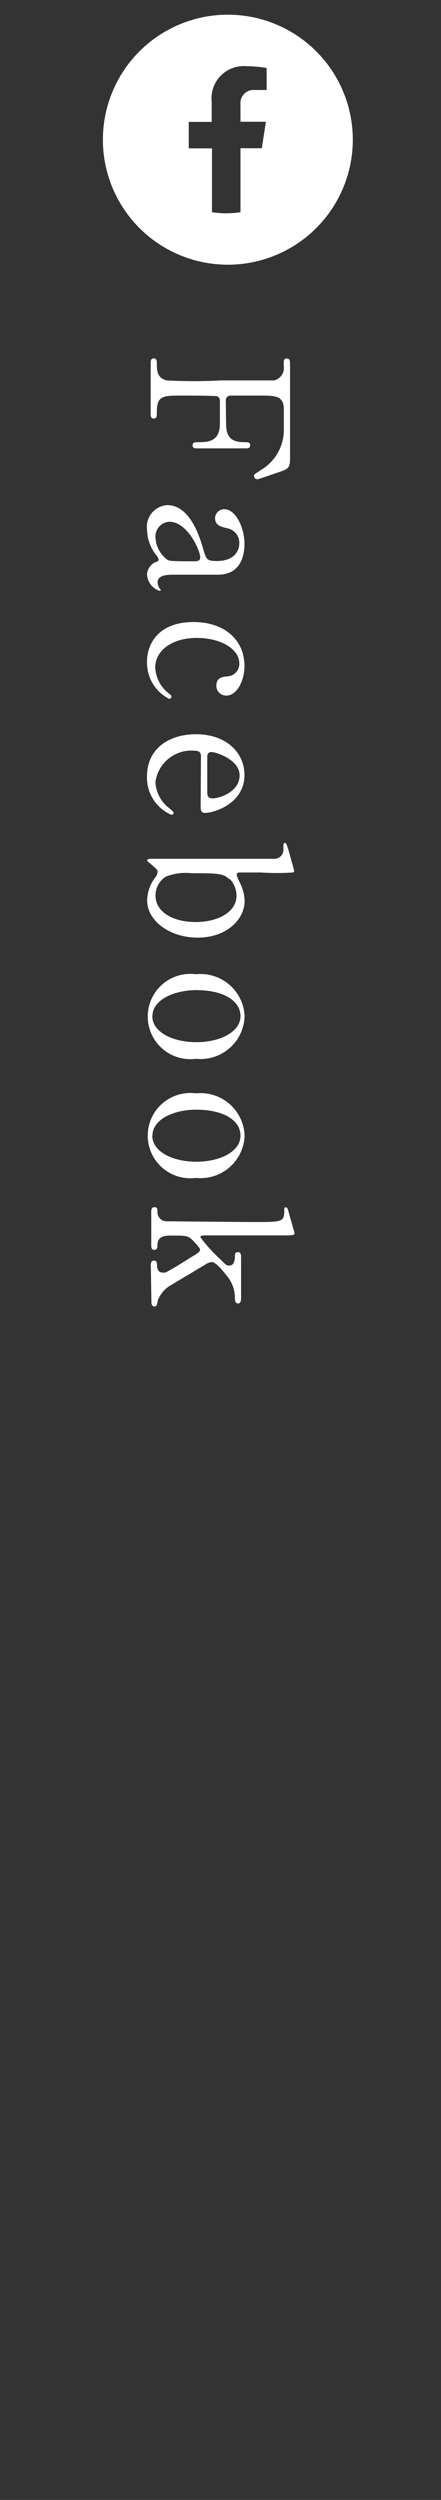 <svg xmlns="http://www.w3.org/2000/svg" width="30" height="170" viewBox="0 0 30 170"><rect x="0" y="0" width="30" height="170" fill="#333333" stroke="none"/><defs><style>.a{fill:#fff;}.b{fill:#fff;}</style></defs><title>nav7</title><path class="a" d="M15.38,28.8c0,.9.33,1.27,1.25,1.27.22,0,.39,0,.39.21s-.19.21-.25.21H13.39c-.09,0-.29,0-.29-.21s.2-.21.33-.21c.68,0,1.53,0,1.53-1.27V27.25a.32.32,0,0,0-.18-.3c-.1-.05-2.12-.05-2.41-.05-1.24,0-1.7,0-1.7,1.07,0,.36,0,.49-.21.49s-.21-.18-.21-.35V24.77c0-.21,0-.4.21-.4s.21.21.21.34c0,.47,0,1,.68,1.16a34.49,34.49,0,0,0,3.68,0c.61,0,3.38,0,3.61,0a.87.87,0,0,0,.66-1c0-.36,0-.49.21-.49s.22.18.22.4V31c0,.73,0,.86-.74,1.1-.18.06-1.4.49-1.48.49a.23.23,0,0,1-.23-.23c0-.09,0-.09.47-.4a3.17,3.17,0,0,0,1.56-2.69V27.85c0-.95-.59-.95-1.66-.95-.17,0-1.86,0-2,0a.32.32,0,0,0-.29.34Z"/><path class="a" d="M14.88,39.08c-.44,0-2.56,0-3,0s-1.16,0-1.16.52a.84.84,0,0,0,.14.42.52.52,0,0,1,.08.1s0,.06-.08.06A1.25,1.25,0,0,1,10,39.08a1,1,0,0,1,.58-.86c.09,0,.21-.06.21-.18a.73.73,0,0,0-.18-.31A2.91,2.91,0,0,1,10,36a1.48,1.48,0,0,1,1.38-1.65c1.55,0,2.21,2.18,2.43,2.94s.26.86.94.86c1.12,0,1.53-.62,1.53-1.22a1,1,0,0,0-.79-1c-.39-.09-.86-.18-.86-.69a.62.62,0,0,1,.64-.61c.77,0,1.36,1.26,1.36,2.35S16.18,39.06,14.88,39.08Zm-3.48-1c.16.06.21.09,1.74.09.26,0,.48,0,.48-.27,0-.47-.87-2.42-2.09-2.42a1,1,0,0,0-.95,1.12A2,2,0,0,0,11.39,38.07Z"/><path class="a" d="M10,45c0-1.21.77-2.7,3.17-2.7,2,0,3.46,1.13,3.46,3,0,1-.52,2-1.23,2a.66.66,0,0,1-.68-.7c0-.53.45-.58.78-.61a.85.85,0,0,0,.78-.88c0-.94-1.2-1.73-2.9-1.73s-2.82.88-2.82,2a2.36,2.36,0,0,0,.88,1.74c.16.12.22.17.22.27a.14.14,0,0,1-.16.13A2.76,2.76,0,0,1,10,45Z"/><path class="a" d="M13.67,51.47c0-.17,0-.42-.42-.42a2.47,2.47,0,0,0-2.68,2.16,2.44,2.44,0,0,0,.73,1.57c.07.08.51.38.51.49s-.06.13-.17.13A2.75,2.75,0,0,1,10,52.78c0-1.82,1.44-2.85,3.33-2.85,2.16,0,3.3,1.34,3.3,2.76,0,2-2.13,2.59-2.68,2.59-.23,0-.3-.13-.3-.39Zm.43,2.39c0,.29.07.43.38.43.49,0,1.82-.47,1.82-1.56s-1.63-1.59-1.91-1.59-.29.22-.29.34Z"/><path class="a" d="M10.31,58.8c-.29-.23-.3-.26-.3-.31s.16-.09.2-.09h1.51c.75,0,6.86,0,7,0a.62.62,0,0,0,.56-.66s0-.25,0-.29.05-.14.1-.14.12.05.25.52.38,1.34.38,1.4a.12.12,0,0,1-.07.1,17.05,17.05,0,0,1-2.21,0H16.33c-.08,0-.23,0-.23.17a3.15,3.15,0,0,0,.23.55,2.86,2.86,0,0,1,.31,1.21c0,1.23-1.18,2.5-3.2,2.5-1.83,0-3.43-1.09-3.43-2.55a2.72,2.72,0,0,1,.53-1.52.64.64,0,0,0,.18-.39C10.73,59.15,10.61,59.06,10.31,58.8Zm5.3,1c-.42-.4-.71-.42-2.57-.42a3.66,3.66,0,0,0-1.75.23,1.49,1.49,0,0,0-.71,1.3c0,1.12,1.21,1.79,2.73,1.79s2.78-.68,2.78-1.79A1.67,1.67,0,0,0,15.62,59.76Z"/><path class="a" d="M16.64,69.1A3,3,0,0,1,13.33,72a2.9,2.9,0,1,1,0-5.75A3,3,0,0,1,16.64,69.1Zm-6.28,0c0,1.09,1.4,1.77,3,1.77s3-.69,3-1.77-1.21-1.77-3-1.77C11.8,67.34,10.37,68,10.37,69.1Z"/><path class="a" d="M16.64,77.23a3,3,0,0,1-3.31,2.87,2.9,2.9,0,1,1,0-5.75A3,3,0,0,1,16.64,77.23Zm-6.28,0c0,1.09,1.4,1.77,3,1.77s3-.69,3-1.77-1.21-1.77-3-1.77C11.8,75.46,10.37,76.12,10.37,77.23Z"/><path class="a" d="M10.26,86.07c0-.12,0-.35.21-.35s.21.21.21.31,0,.51.4.51l.14,0c.12,0,1.44-.83,1.7-1,.56-.33.69-.42.69-.56s-.53-.68-.61-.74c-.23-.19-.38-.22-1.29-.22-.44,0-1,0-1,.66,0,.13,0,.31-.21.31s-.21-.19-.21-.32V82.43c0-.14,0-.34.22-.34s.2.17.2.34a.62.62,0,0,0,.56.62c.21,0,5.19.05,6,.05,2,0,2.07,0,2.07-.87,0-.05,0-.13.1-.13s.13.05.27.6c.05.19.33,1.12.33,1.18s-.05.13-.51.13H13.93c-.08,0-.3,0-.3.12a10.32,10.32,0,0,0,1.29,1.44c.44.44.48.49.66.49s.36-.06.4-.55c0-.26,0-.36.21-.36s.21.22.21.36v2.69c0,.18,0,.44-.21.44s-.21-.27-.21-.44a2.37,2.37,0,0,0-.57-1.47c-.27-.35-.74-.91-1-.91a1,1,0,0,0-.44.17l-2.39,1.43a2,2,0,0,0-.84,1c-.07.34-.08.42-.23.42s-.21-.14-.21-.3Z"/><path class="b" d="M24,9.5A8.5,8.5,0,1,1,15.5,1,8.5,8.5,0,0,1,24,9.5Zm-6.19.58.28-1.8H16.36V7.12a.9.9,0,0,1,1-1h.78V4.62a9.56,9.56,0,0,0-1.39-.12,2.19,2.19,0,0,0-2.35,2.42V8.29H12.84v1.8h1.58v4.34a6.28,6.28,0,0,0,1.94,0V10.08Z"/></svg>